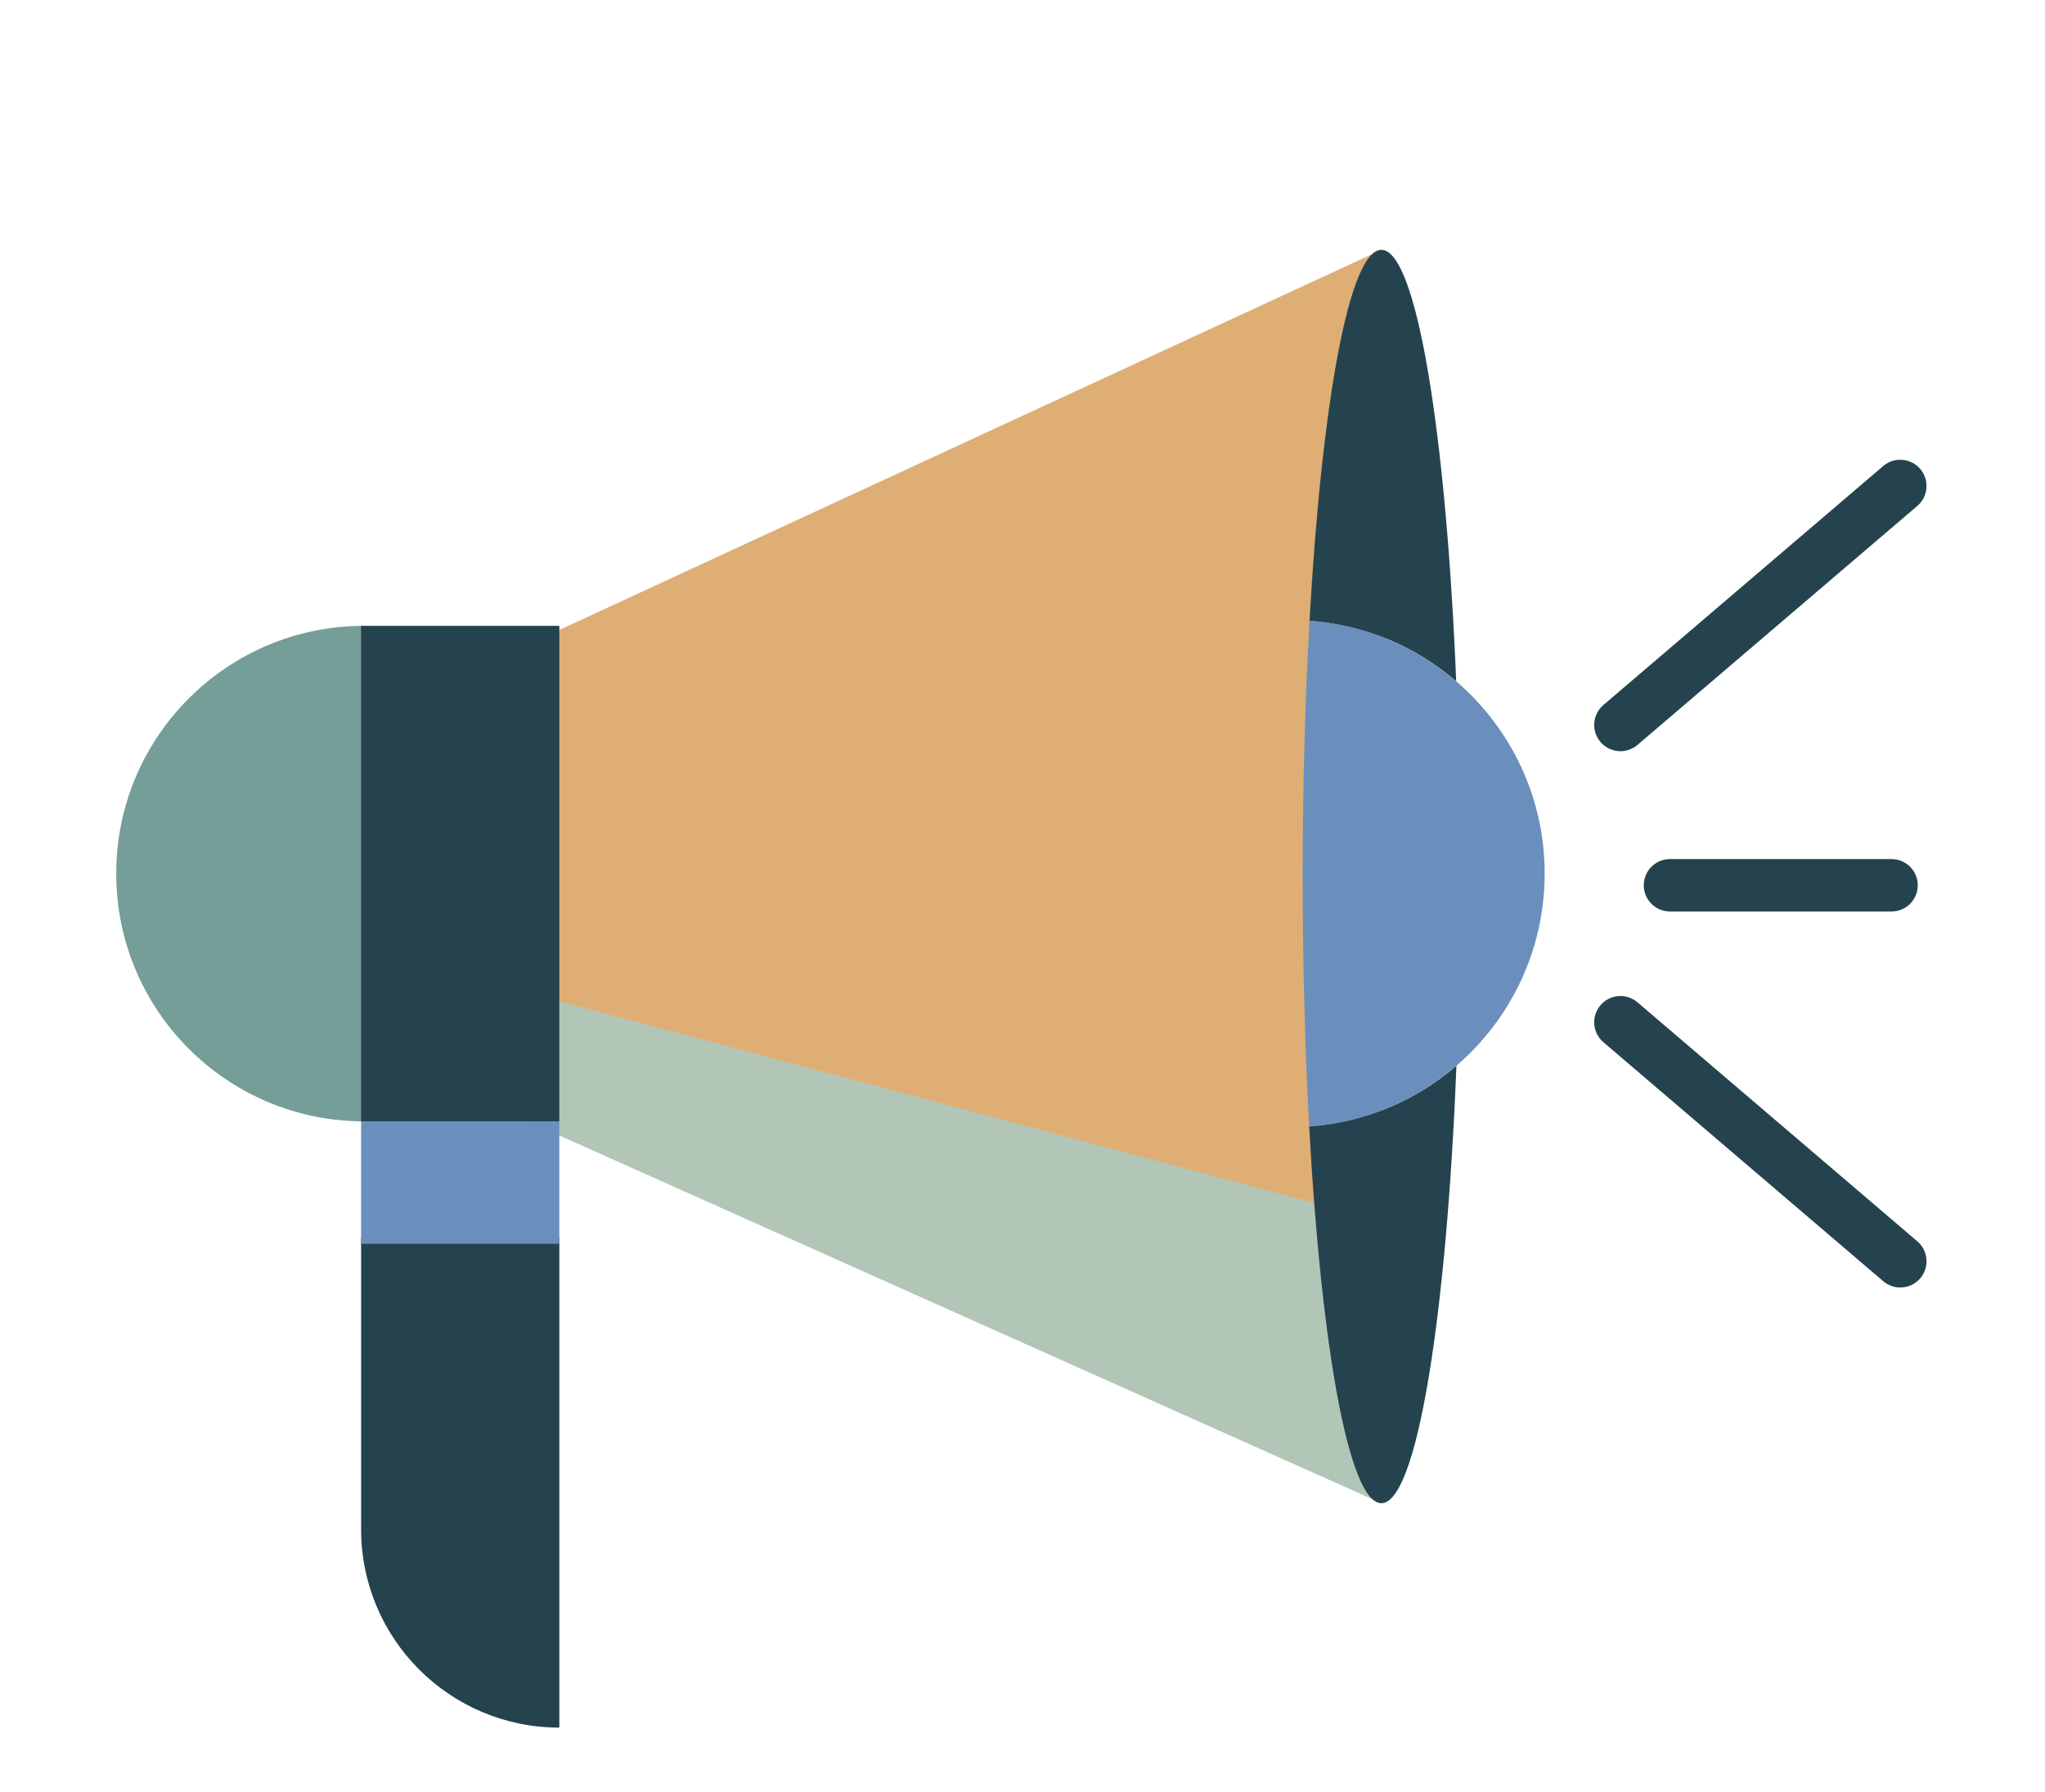 <?xml version="1.0" encoding="utf-8"?>
<!-- Generator: Adobe Illustrator 26.1.0, SVG Export Plug-In . SVG Version: 6.00 Build 0)  -->
<svg version="1.1" id="Capa_1" xmlns="http://www.w3.org/2000/svg" xmlns:xlink="http://www.w3.org/1999/xlink" x="0px" y="0px"
	 viewBox="0 0 810.19 710.09" style="enable-background:new 0 0 810.19 710.09;" xml:space="preserve">
<style type="text/css">
	.st0{fill:#FFFFFF;}
	.st1{fill:#DEAE74;}
	.st2{fill:#25434F;}
	.st3{fill:#6A8FBC;}
	.st4{fill:#B2C6B8;}
	.st5{fill:#749E97;}
	.st6{fill:none;}
	.st7{fill:#1B4450;}
	.st8{fill:#E7E2D9;}
	.st9{fill:#4F769C;}
	.st10{fill:#CEA26C;}
	.st11{fill:url(#SVGID_1_);}
	.st12{opacity:0.5;fill:url(#SVGID_00000047773808008705210210000000191785160594774684_);}
	.st13{fill:url(#SVGID_00000010302270951657927690000001879095292250568117_);}
	.st14{opacity:0.5;fill:url(#SVGID_00000048468057488733451550000012782682539166860455_);}
	.st15{fill:url(#SVGID_00000072969017653443704690000000061990144782706351_);}
	.st16{opacity:0.5;fill:url(#SVGID_00000135679515748232863990000009659910441741467790_);}
	.st17{fill:url(#SVGID_00000170970600843704667400000005157883590021046426_);}
	.st18{opacity:0.5;fill:url(#SVGID_00000082350701547039357070000013895533337286810274_);}
	.st19{fill:url(#SVGID_00000088845734008880814470000013602569798670401712_);}
	.st20{opacity:0.5;fill:url(#SVGID_00000091718626789789587690000004714412803130371990_);}
	.st21{fill:url(#SVGID_00000042733643788154498270000006246532857811926446_);}
	.st22{opacity:0.5;fill:url(#SVGID_00000171717650127633186220000000011266268727126664_);}
	.st23{fill:url(#SVGID_00000113334222098350797080000009170781338923301301_);}
	.st24{opacity:0.5;fill:url(#SVGID_00000182493004270528338200000010651761936968304259_);}
	.st25{fill:url(#SVGID_00000121976922449563816140000006191162790993390744_);}
	.st26{opacity:0.5;fill:url(#SVGID_00000048475018924474581440000011783199516136303807_);}
	.st27{fill:#16161E;}
	.st28{fill:url(#SVGID_00000041292494992602974330000002962996430783797394_);}
	.st29{fill:url(#SVGID_00000117639311771694450730000006479214097889142974_);}
	.st30{fill:url(#SVGID_00000183250208378909602680000004083613184714217891_);}
	.st31{opacity:0.1;fill:#8EB7CA;}
	.st32{opacity:0.12;fill:#8BE6FC;}
	.st33{opacity:0.4;fill:#AFB3B6;}
	.st34{opacity:0.15;fill:#8BE6FC;}
	.st35{fill:url(#SVGID_00000115497218061218323370000014489761558929118087_);}
	.st36{fill:url(#SVGID_00000158748320088655735620000008369035063062070700_);}
	.st37{fill:url(#SVGID_00000145747370273537039250000012659974983431662485_);}
	.st38{fill:url(#SVGID_00000042702051850752664180000013573833344899672744_);}
	.st39{fill:url(#SVGID_00000150061658154034997030000000377542643228235453_);}
	.st40{fill:url(#SVGID_00000130636028605481420760000014231178700307869855_);}
	.st41{opacity:0.05;fill:#AAACCA;}
	.st42{opacity:0.05;fill:#AEB7FC;}
	.st43{fill:url(#SVGID_00000031166119125671808160000005621561295649772937_);}
	.st44{fill:url(#SVGID_00000164503355377117141730000008475500225011024029_);}
	.st45{fill:url(#SVGID_00000062172613640456648320000003058780838901725574_);}
	.st46{opacity:0.05;fill:#E0F0A3;}
	.st47{opacity:0.3;}
	.st48{fill:#484848;}
	.st49{fill:none;stroke:#212121;stroke-width:0.5;stroke-miterlimit:10;}
	.st50{fill:url(#SVGID_00000085938084977294052000000016747519539203856563_);}
	.st51{opacity:0.5;fill:url(#SVGID_00000100365371214189526810000004883697473606197904_);}
	.st52{fill:url(#SVGID_00000168108060447528125540000017337434220146862508_);}
	.st53{opacity:0.5;fill:url(#SVGID_00000181782059680755121240000001585672172909670040_);}
	.st54{fill:url(#SVGID_00000051364728448965464650000015253366095144522158_);}
	.st55{opacity:0.5;fill:url(#SVGID_00000068670076665412160430000015716654530990163602_);}
	.st56{fill:url(#SVGID_00000118372076011664368370000006427758348313662617_);}
	.st57{opacity:0.5;fill:url(#SVGID_00000064314814007564295110000004527744086943696258_);}
	.st58{fill:url(#SVGID_00000003806728430655276170000014174912623171506335_);}
	.st59{opacity:0.5;fill:url(#SVGID_00000167396841905314397660000017898991168507450781_);}
	.st60{fill:url(#SVGID_00000131325254052433878840000017308035511696361388_);}
	.st61{opacity:0.5;fill:url(#SVGID_00000068676826289186819100000011292415264419726267_);}
	.st62{fill:url(#SVGID_00000103254860825098882700000003676594430497934004_);}
	.st63{opacity:0.5;fill:url(#SVGID_00000142892274331119869290000018246972882605037221_);}
	.st64{fill:url(#SVGID_00000157299977556683328390000014251112207166700932_);}
	.st65{opacity:0.5;fill:url(#SVGID_00000026121923705059517970000013503269929520179391_);}
	.st66{fill:url(#SVGID_00000129913323933755247060000016257472422859454853_);}
	.st67{fill:url(#SVGID_00000026158490214597210070000014334129059753936801_);}
	.st68{fill:url(#SVGID_00000014632198185658332090000007695627425560595075_);}
	.st69{fill:url(#SVGID_00000004545812069886549720000002742064354390604986_);}
	.st70{fill:url(#SVGID_00000009571483876857248540000005076673896112627595_);}
	.st71{fill:url(#SVGID_00000072244762905817439770000008307649550495872958_);}
	.st72{fill:url(#SVGID_00000120528266364019117430000013701285338204817035_);}
	.st73{fill:url(#SVGID_00000116936656702042595660000002587747149489043125_);}
	.st74{fill:url(#SVGID_00000102544237421429593120000015386662570524322988_);}
	.st75{fill:url(#SVGID_00000054973133970783655550000010637444490003555756_);}
	.st76{fill:url(#SVGID_00000098182673113634952730000002352957651110999456_);}
	.st77{fill:url(#SVGID_00000144333156924238762170000004733677394257930882_);}
	.st78{clip-path:url(#SVGID_00000044858097997191254450000004712896899292575131_);}
	.st79{clip-path:url(#SVGID_00000132776626788933583400000015517417822613857930_);}
	.st80{fill:none;stroke:#DEAE74;stroke-miterlimit:10;}
	.st81{fill:none;stroke:#C1C6DE;stroke-linecap:round;stroke-linejoin:round;stroke-miterlimit:10;}
	.st82{fill:#F4581C;}
	.st83{fill:none;stroke:#25434F;stroke-width:1.5;stroke-linecap:round;stroke-miterlimit:10;}
	.st84{fill:none;stroke:#25434F;stroke-width:1.5;stroke-linecap:round;stroke-linejoin:round;stroke-miterlimit:10;}
	.st85{clip-path:url(#SVGID_00000031925163367080462800000009954573415462145184_);}
	.st86{clip-path:url(#SVGID_00000101097837426173001350000008673438368416939917_);}
	.st87{opacity:0.41;fill:#FFFFFF;}
	.st88{fill:#C1C6DE;}
	.st89{clip-path:url(#SVGID_00000181048783836122329320000013215178237972647323_);}
	.st90{clip-path:url(#SVGID_00000049903077962568207630000004437320623965598625_);}
	.st91{clip-path:url(#SVGID_00000050636830207889435960000008586056319134408098_);}
	.st92{clip-path:url(#SVGID_00000050636830207889435960000008586056319134408098_);fill:#6A8FBC;}
	.st93{fill:#F2EAE2;}
	.st94{fill:#DCD3C4;}
</style>
<g>
	<polygon class="st1" points="547.28,99 73.5,318.09 71.46,349.62 75.2,375.26 547.28,595.62 	"/>
	<polygon class="st4" points="200.81,391.19 538.04,481.28 547.28,595.62 182.33,432.35 	"/>
	<g>
		<path class="st2" d="M547.28,99c-12.69,0-23.61,60.35-28.47,146.97c22.13,1.6,42.26,10.35,58.11,23.97
			C572.84,170.69,561.11,99,547.28,99z"/>
		<path class="st2" d="M547.28,595.62c13.94,0,25.74-72.85,29.73-173.34c-15.89,13.69-36.11,22.49-58.34,24.07
			C523.49,534.19,534.48,595.62,547.28,595.62z"/>
		<path class="st3" d="M576.92,269.94c-15.85-13.62-35.98-22.37-58.11-23.97c-1.74,30.95-2.71,65.24-2.71,101.34
			c0,35.21,0.92,68.7,2.58,99.04c22.23-1.58,42.44-10.37,58.34-24.07c21.38-18.43,34.94-45.68,34.94-76.13
			C611.96,315.66,598.36,288.37,576.92,269.94z"/>
	</g>
	<path class="st5" d="M144.22,444.32c-54.22,0-98.17-43.95-98.17-98.17s43.95-98.17,98.17-98.17"/>
	<rect x="143.06" y="247.98" class="st2" width="78.53" height="196.34"/>
	<path class="st2" d="M221.6,684.54L221.6,684.54c-43.37,0-78.53-35.16-78.53-78.53V490.52h78.53V684.54z"/>
	<g>
		<path class="st2" d="M641.99,297.65c-2.93,0-5.85-1.24-7.91-3.64c-3.73-4.36-3.21-10.93,1.15-14.66l110.87-94.7
			c4.36-3.72,10.92-3.21,14.66,1.15c3.73,4.36,3.21,10.93-1.15,14.66l-110.87,94.7C646.78,296.83,644.38,297.65,641.99,297.65z"/>
		<path class="st2" d="M752.85,510.15c-2.39,0-4.79-0.82-6.75-2.49l-110.87-94.7c-4.36-3.73-4.88-10.29-1.15-14.66
			c3.73-4.37,10.29-4.88,14.66-1.15l110.87,94.7c4.36,3.73,4.88,10.29,1.15,14.66C758.71,508.92,755.79,510.15,752.85,510.15z"/>
		<path class="st2" d="M749.39,361.17h-87.77c-5.74,0-10.39-4.65-10.39-10.39c0-5.74,4.65-10.39,10.39-10.39h87.77
			c5.74,0,10.39,4.65,10.39,10.39C759.79,356.51,755.13,361.17,749.39,361.17z"/>
	</g>
	<rect x="143.06" y="444.32" class="st3" width="78.53" height="48.51"/>
</g>
</svg>
